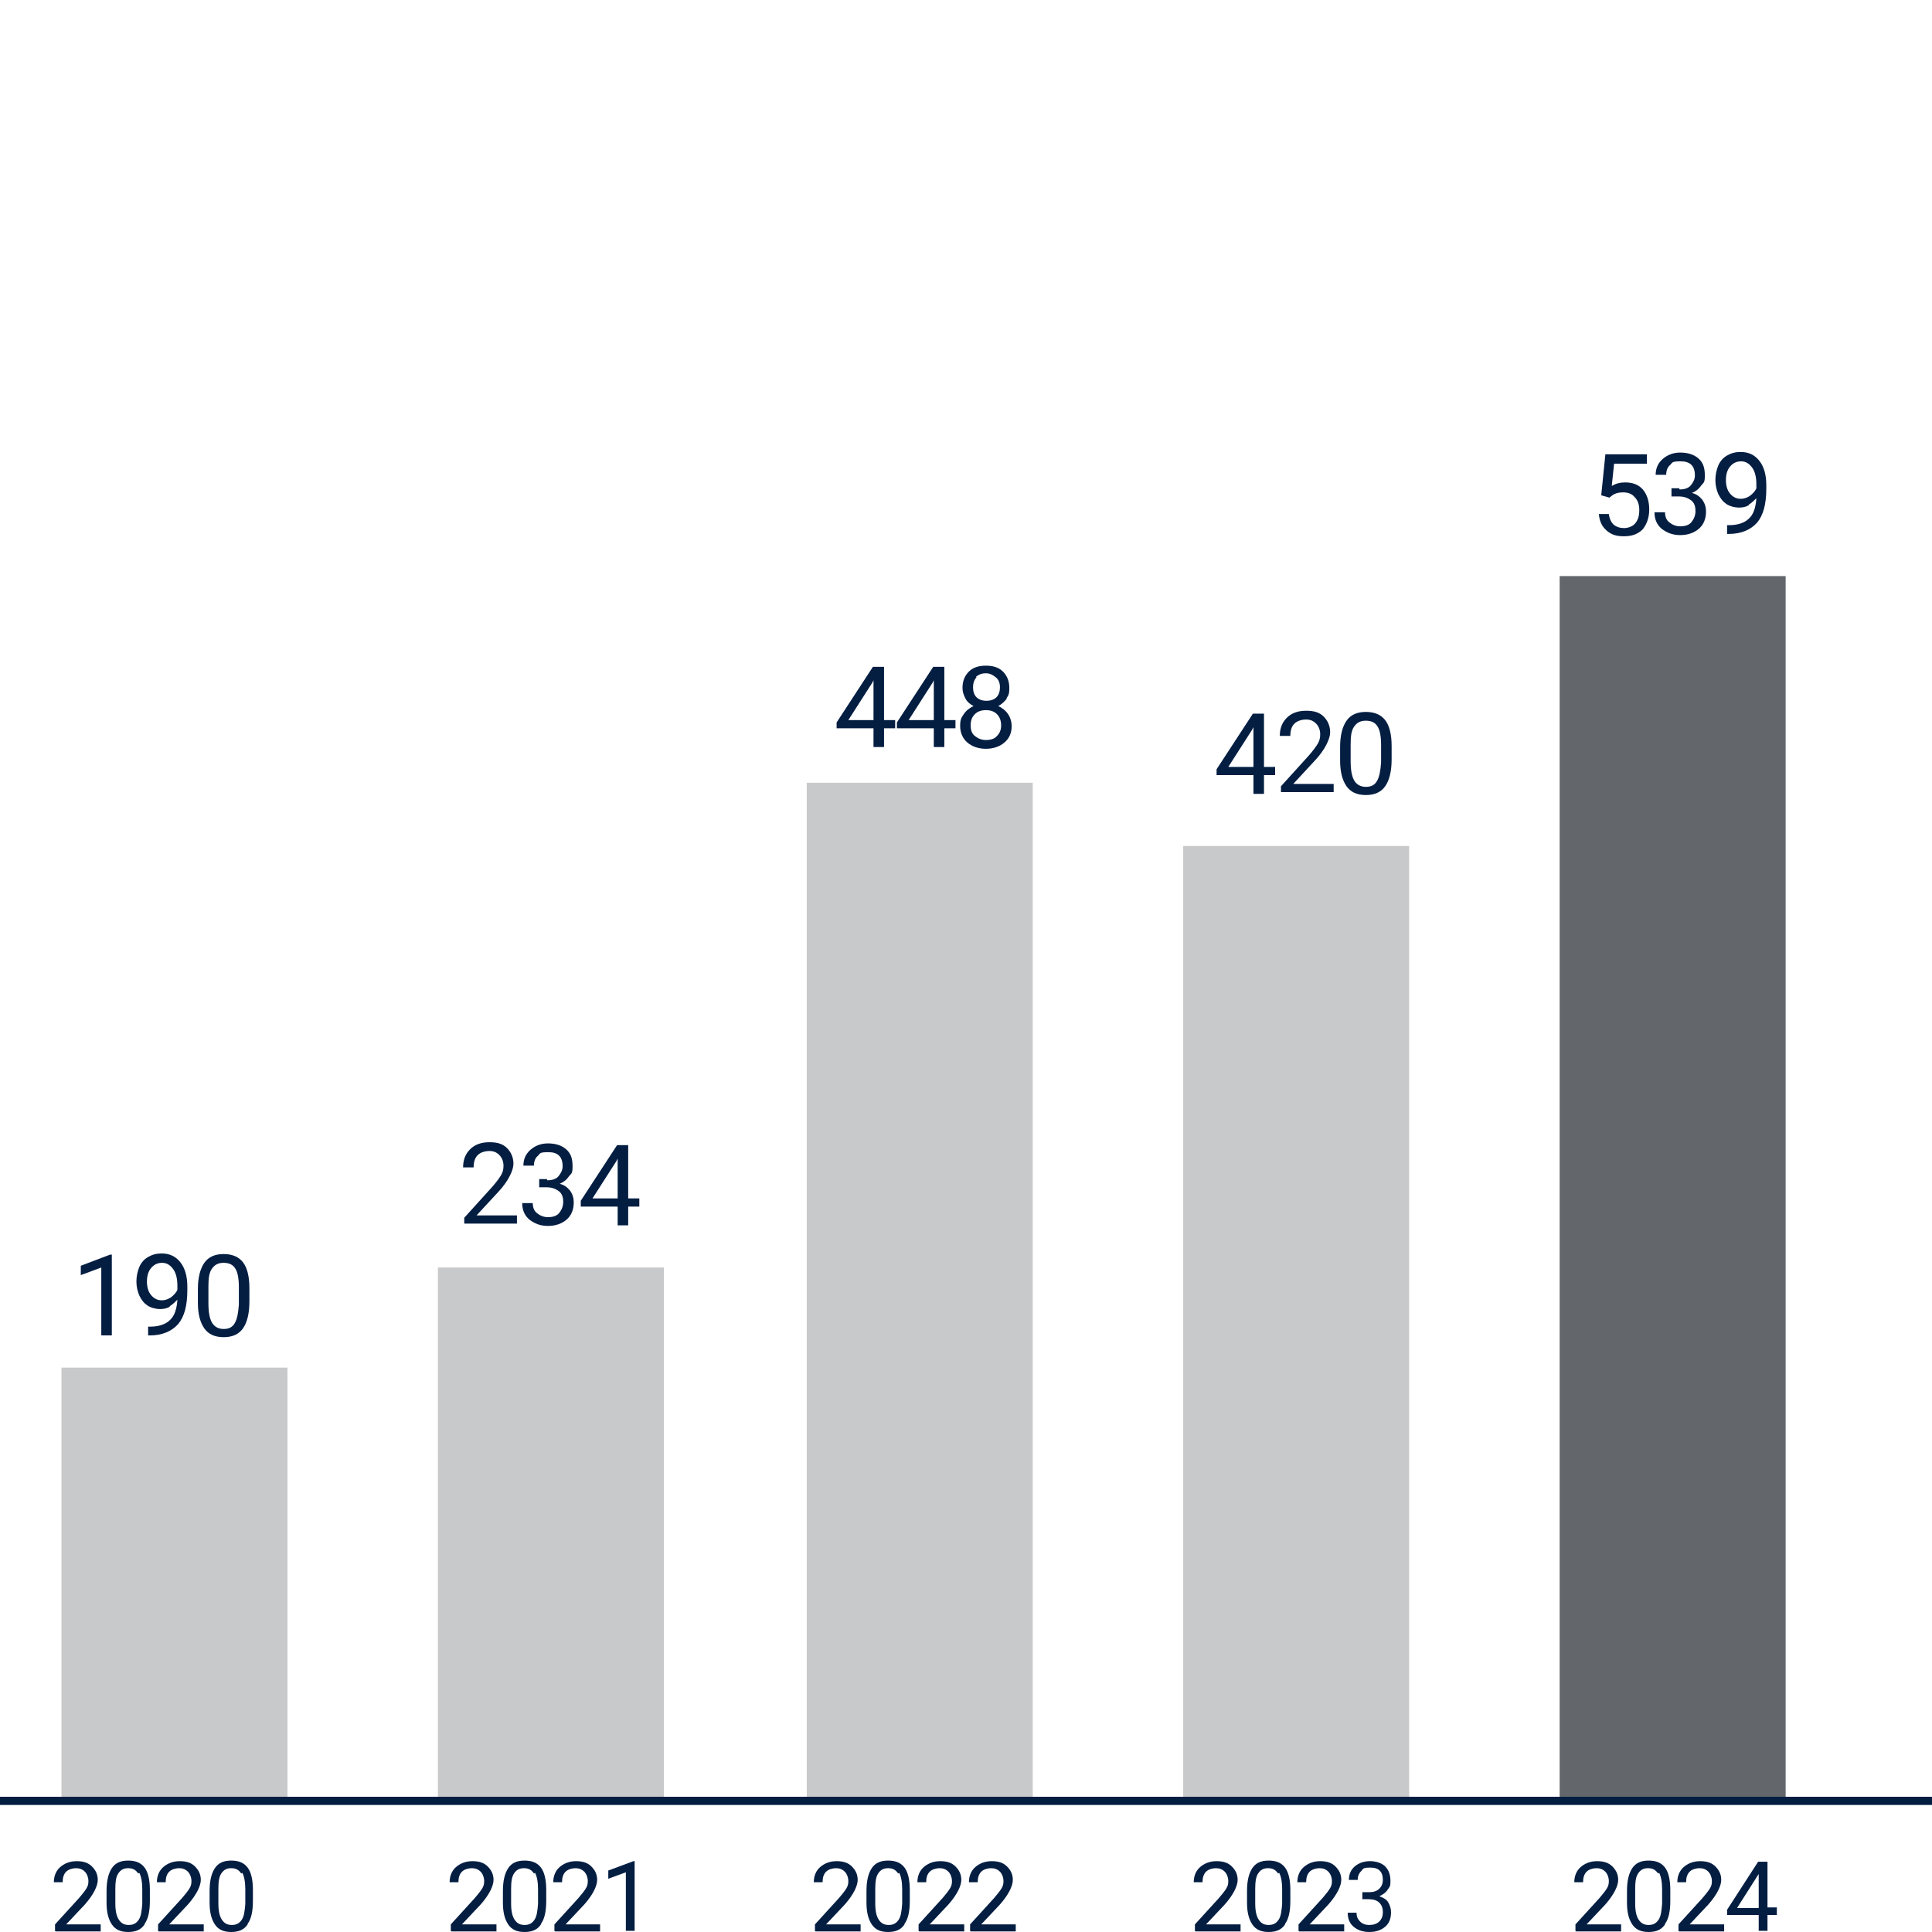 <?xml version="1.0" encoding="UTF-8"?>
<svg id="Chart" xmlns="http://www.w3.org/2000/svg" version="1.1" viewBox="0 0 330 330">
  <!-- Generator: Adobe Illustrator 29.2.0, SVG Export Plug-In . SVG Version: 2.1.0 Build 108)  -->
  <defs>
    <style>
      .st0 {
        fill: #c8c9cb;
      }

      .st1 {
        fill: #041e42;
      }

      .st2 {
        fill: none;
        stroke: #041e42;
        stroke-miterlimit: 10;
        stroke-width: 1.4px;
      }

      .st3 {
        fill: #63666a;
      }
    </style>
  </defs>
  <g>
    <rect class="st0" x="10.5" y="233.6" width="38.6" height="73.6"/>
    <rect class="st0" x="74.8" y="216.5" width="38.6" height="90.6"/>
    <rect class="st0" x="137.8" y="133.7" width="38.6" height="173.4"/>
    <rect class="st0" x="202.1" y="144.5" width="38.6" height="162.6"/>
    <rect class="st3" x="266.4" y="98.4" width="38.6" height="208.7"/>
  </g>
  <line class="st2" y1="307.6" x2="330" y2="307.6"/>
  <g>
    <path class="st1" d="M17.3,228.2v-11.7l-3.5,1.3v-1.6l5-1.9h.3v13.8h-1.8Z"/>
    <path class="st1" d="M29,223.2c-.5.3-1.1.4-1.7.4s-1.5-.2-2.1-.6c-.6-.4-1-.9-1.4-1.7-.3-.7-.5-1.5-.5-2.4s.2-1.8.5-2.5c.3-.7.8-1.3,1.5-1.7s1.4-.6,2.3-.6c1.4,0,2.4.5,3.2,1.5.8,1,1.2,2.4,1.2,4.2v.5c0,2.7-.5,4.6-1.6,5.9-1.1,1.2-2.7,1.9-4.8,1.9h-.3v-1.5h.4c1.4,0,2.6-.4,3.3-1.1.8-.7,1.2-1.9,1.3-3.5-.4.4-.8.8-1.3,1.1ZM29.2,221.6c.5-.4.9-.8,1.1-1.3v-.7c0-1.1-.2-2.1-.7-2.8s-1.1-1.1-1.9-1.1-1.4.3-1.9.9c-.5.6-.7,1.4-.7,2.3s.2,1.7.7,2.3c.5.6,1.1.9,1.8.9s1.1-.2,1.6-.5Z"/>
    <path class="st1" d="M41.5,226.9c-.7,1-1.8,1.5-3.3,1.5s-2.6-.5-3.3-1.5c-.7-1-1.1-2.4-1.1-4.4v-2.3c0-2,.4-3.5,1.1-4.5s1.8-1.5,3.3-1.5,2.6.5,3.3,1.4c.7.9,1.1,2.4,1.1,4.4v2.3c0,2.1-.4,3.6-1.1,4.6ZM40.2,216.7c-.4-.7-1.1-1-2-1s-1.5.3-2,1-.6,1.7-.6,3.1v2.8c0,1.5.2,2.6.6,3.3.4.7,1.1,1.1,2,1.1s1.5-.3,1.9-1c.4-.7.6-1.7.7-3.2v-2.9c0-1.5-.2-2.6-.6-3.2Z"/>
  </g>
  <g>
    <path class="st1" d="M79.3,209.3v-1.3l4.8-5.3c.7-.8,1.2-1.5,1.5-2,.3-.5.4-1,.4-1.6s-.2-1.3-.7-1.8-1-.7-1.7-.7-1.5.2-2,.7c-.5.5-.7,1.2-.7,2.1h-1.8c0-1.3.4-2.3,1.2-3.1.8-.8,1.9-1.2,3.3-1.2s2.3.3,3,1c.7.7,1.1,1.6,1.1,2.7s-.9,3-2.6,4.8l-3.7,4h6.9v1.4h-9Z"/>
    <path class="st1" d="M93.5,201.6c.8,0,1.5-.2,1.9-.7s.7-1,.7-1.7c0-1.6-.8-2.4-2.4-2.4s-1.4.2-1.8.6c-.5.4-.7,1-.7,1.7h-1.8c0-1.1.4-2,1.2-2.7.8-.7,1.8-1.1,3-1.1s2.3.3,3.1,1,1.1,1.6,1.1,2.9-.2,1.2-.6,1.7c-.4.6-.9,1-1.6,1.3.8.2,1.3.6,1.8,1.2.4.6.6,1.2.6,2,0,1.2-.4,2.2-1.2,2.9s-1.9,1.1-3.2,1.1-2.3-.4-3.2-1.1c-.8-.7-1.2-1.6-1.2-2.8h1.8c0,.7.2,1.3.7,1.7s1.1.7,1.9.7,1.5-.2,1.9-.7.7-1.1.7-1.9-.2-1.4-.7-1.8-1.2-.7-2.1-.7h-1.3v-1.4h1.3Z"/>
    <path class="st1" d="M109.2,204.7v1.4h-1.9v3.2h-1.8v-3.2h-6.3v-1l6.2-9.5h1.9v9.1h1.9ZM105.5,204.7v-6.8l-.2.4-4.1,6.4h4.3Z"/>
  </g>
  <g>
    <path class="st1" d="M152.9,123v1.4h-1.9v3.2h-1.8v-3.2h-6.3v-1l6.2-9.5h1.9v9.1h1.9ZM149.2,123v-6.8l-.2.4-4.1,6.4h4.3Z"/>
    <path class="st1" d="M163.2,123v1.4h-1.9v3.2h-1.8v-3.2h-6.3v-1l6.2-9.5h1.9v9.1h1.9ZM159.5,123v-6.8l-.2.4-4.1,6.4h4.3Z"/>
    <path class="st1" d="M172,119.3c-.4.5-.9,1-1.5,1.3.7.3,1.3.8,1.7,1.4.4.6.6,1.3.6,2,0,1.2-.4,2.1-1.2,2.8-.8.7-1.9,1.1-3.2,1.1s-2.4-.4-3.2-1.1c-.8-.7-1.2-1.7-1.2-2.8s.2-1.4.6-2c.4-.6,1-1.1,1.7-1.4-.6-.3-1.1-.7-1.4-1.3s-.5-1.1-.5-1.8c0-1.2.4-2.1,1.1-2.8s1.7-1,2.9-1,2.2.3,2.9,1c.7.7,1.1,1.6,1.1,2.8s-.2,1.3-.5,1.8ZM170.3,122c-.5-.5-1.1-.7-1.9-.7s-1.4.2-1.9.7c-.5.5-.7,1.1-.7,1.9s.2,1.4.7,1.8c.5.4,1.1.7,1.9.7s1.5-.2,1.9-.7c.5-.5.7-1.1.7-1.8s-.2-1.4-.7-1.9ZM166.8,115.7c-.4.4-.6,1-.6,1.7s.2,1.3.6,1.7c.4.4,1,.6,1.7.6s1.3-.2,1.7-.6c.4-.4.6-1,.6-1.7s-.2-1.3-.7-1.7-1-.7-1.7-.7-1.2.2-1.7.6Z"/>
  </g>
  <g>
    <path class="st1" d="M274.2,77.6h7.1v1.6h-5.6l-.4,3.8c.7-.4,1.4-.6,2.3-.6,1.3,0,2.3.4,3,1.2.7.8,1.1,2,1.1,3.4s-.4,2.5-1.1,3.4c-.8.8-1.8,1.2-3.2,1.2s-2.2-.3-3-1-1.2-1.6-1.3-2.8h1.7c.1.8.4,1.4.8,1.8.5.4,1.1.6,1.8.6s1.5-.3,1.9-.8c.5-.6.7-1.3.7-2.3s-.3-1.7-.8-2.2c-.5-.6-1.2-.8-2-.8s-1.4.2-1.8.5l-.5.4-1.4-.4.7-6.9Z"/>
    <path class="st1" d="M286.9,83.6c.8,0,1.5-.2,1.9-.7s.7-1,.7-1.7c0-1.6-.8-2.4-2.4-2.4s-1.4.2-1.8.6c-.5.4-.7,1-.7,1.7h-1.8c0-1.1.4-2,1.2-2.7.8-.7,1.8-1.1,3-1.1s2.3.3,3.1,1,1.1,1.6,1.1,2.9-.2,1.2-.6,1.7c-.4.6-.9,1-1.6,1.3.8.2,1.3.6,1.8,1.2.4.6.6,1.2.6,2,0,1.2-.4,2.2-1.2,2.9s-1.9,1.1-3.2,1.1-2.3-.4-3.2-1.1c-.8-.7-1.2-1.6-1.2-2.8h1.8c0,.7.2,1.3.7,1.7s1.1.7,1.9.7,1.5-.2,1.9-.7.7-1.1.7-1.9-.2-1.4-.7-1.8-1.2-.7-2.1-.7h-1.3v-1.4h1.3Z"/>
    <path class="st1" d="M298.7,86.3c-.5.3-1.1.4-1.7.4s-1.5-.2-2.1-.6c-.6-.4-1-.9-1.4-1.7-.3-.7-.5-1.5-.5-2.4s.2-1.8.5-2.5c.3-.7.8-1.3,1.5-1.7s1.4-.6,2.3-.6c1.4,0,2.4.5,3.2,1.5.8,1,1.2,2.4,1.2,4.2v.5c0,2.7-.5,4.6-1.6,5.9-1.1,1.2-2.7,1.9-4.8,1.9h-.3v-1.5h.4c1.4,0,2.6-.4,3.3-1.1.8-.7,1.2-1.9,1.3-3.5-.4.4-.8.8-1.3,1.1ZM298.9,84.7c.5-.4.9-.8,1.1-1.3v-.7c0-1.1-.2-2.1-.7-2.8s-1.1-1.1-1.9-1.1-1.4.3-1.9.9c-.5.6-.7,1.4-.7,2.3s.2,1.7.7,2.3c.5.6,1.1.9,1.8.9s1.1-.2,1.6-.5Z"/>
  </g>
  <g>
    <path class="st1" d="M217.8,131v1.4h-1.9v3.2h-1.8v-3.2h-6.3v-1l6.2-9.5h1.9v9.1h1.9ZM214.1,131v-6.8l-.2.4-4.1,6.4h4.3Z"/>
    <path class="st1" d="M218.8,135.6v-1.3l4.8-5.3c.7-.8,1.2-1.5,1.5-2,.3-.5.4-1,.4-1.6s-.2-1.3-.7-1.8-1-.7-1.7-.7-1.5.2-2,.7c-.5.5-.7,1.2-.7,2.1h-1.8c0-1.3.4-2.3,1.2-3.1.8-.8,1.9-1.2,3.3-1.2s2.3.3,3,1c.7.7,1.1,1.6,1.1,2.7s-.9,3-2.6,4.8l-3.7,4h6.9v1.4h-9Z"/>
    <path class="st1" d="M236.6,134.3c-.7,1-1.8,1.5-3.3,1.5s-2.6-.5-3.3-1.5c-.7-1-1.1-2.4-1.1-4.4v-2.3c0-2,.4-3.5,1.1-4.5s1.8-1.5,3.3-1.5,2.6.5,3.3,1.4c.7.9,1.1,2.4,1.1,4.4v2.3c0,2.1-.4,3.6-1.1,4.6ZM235.3,124.1c-.4-.7-1.1-1-2-1s-1.5.3-2,1-.6,1.7-.6,3.1v2.8c0,1.5.2,2.6.6,3.3.4.7,1.1,1.1,2,1.1s1.5-.3,1.9-1c.4-.7.6-1.7.7-3.2v-2.9c0-1.5-.2-2.6-.6-3.2Z"/>
  </g>
  <g>
    <path class="st1" d="M269.1,329.8v-1.1l4.1-4.5c.6-.7,1-1.2,1.3-1.7s.3-.9.3-1.3-.2-1.1-.6-1.5-.9-.6-1.5-.6-1.3.2-1.7.6-.6,1-.6,1.8h-1.5c0-1.1.4-2,1.1-2.6s1.6-1,2.8-1,2,.3,2.6.9,1,1.3,1,2.3-.7,2.5-2.2,4.2l-3.2,3.4h5.9v1.2h-7.7Z"/>
    <path class="st1" d="M284.4,328.7c-.6.9-1.5,1.3-2.8,1.3s-2.2-.4-2.8-1.3-.9-2.1-.9-3.7v-2c0-1.7.3-3,.9-3.9s1.5-1.3,2.8-1.3,2.2.4,2.8,1.2.9,2.1.9,3.8v1.9c0,1.8-.3,3.1-.9,3.9ZM283.2,320c-.4-.6-.9-.9-1.7-.9s-1.3.3-1.7.9-.5,1.5-.5,2.7v2.4c0,1.3.2,2.2.6,2.8s.9.9,1.7.9,1.3-.3,1.7-.9.5-1.5.6-2.7v-2.5c0-1.3-.2-2.2-.5-2.8Z"/>
    <path class="st1" d="M286.7,329.8v-1.1l4.1-4.5c.6-.7,1-1.2,1.3-1.7s.3-.9.3-1.3-.2-1.1-.6-1.5-.9-.6-1.5-.6-1.3.2-1.7.6-.6,1-.6,1.8h-1.5c0-1.1.4-2,1.1-2.6s1.6-1,2.8-1,2,.3,2.6.9,1,1.3,1,2.3-.7,2.5-2.2,4.2l-3.2,3.4h5.9v1.2h-7.7Z"/>
    <path class="st1" d="M303.5,325.9v1.2h-1.6v2.7h-1.5v-2.7h-5.4v-.9l5.3-8.2h1.6v7.8h1.6ZM300.4,325.9v-5.8l-.2.3-3.5,5.5h3.7Z"/>
  </g>
  <g>
    <path class="st1" d="M204.1,329.8v-1.1l4.1-4.5c.6-.7,1-1.2,1.3-1.7s.3-.9.3-1.3-.2-1.1-.6-1.5-.9-.6-1.5-.6-1.3.2-1.7.6-.6,1-.6,1.8h-1.5c0-1.1.4-2,1.1-2.6s1.6-1,2.8-1,2,.3,2.6.9,1,1.3,1,2.3-.7,2.5-2.2,4.2l-3.2,3.4h5.9v1.2h-7.7Z"/>
    <path class="st1" d="M219.5,328.7c-.6.9-1.5,1.3-2.8,1.3s-2.2-.4-2.8-1.3-.9-2.1-.9-3.7v-2c0-1.7.3-3,.9-3.9s1.5-1.3,2.8-1.3,2.2.4,2.8,1.2.9,2.1.9,3.8v1.9c0,1.8-.3,3.1-.9,3.9ZM218.3,320c-.4-.6-.9-.9-1.7-.9s-1.3.3-1.7.9-.5,1.5-.5,2.7v2.4c0,1.3.2,2.2.6,2.8s.9.9,1.7.9,1.3-.3,1.7-.9.5-1.5.6-2.7v-2.5c0-1.3-.2-2.2-.5-2.8Z"/>
    <path class="st1" d="M221.8,329.8v-1.1l4.1-4.5c.6-.7,1-1.2,1.3-1.7s.3-.9.3-1.3-.2-1.1-.6-1.5-.9-.6-1.5-.6-1.3.2-1.7.6-.6,1-.6,1.8h-1.5c0-1.1.4-2,1.1-2.6s1.6-1,2.8-1,2,.3,2.6.9,1,1.3,1,2.3-.7,2.5-2.2,4.2l-3.2,3.4h5.9v1.2h-7.7Z"/>
    <path class="st1" d="M233.9,323.2c.7,0,1.3-.2,1.7-.6s.6-.9.6-1.5c0-1.4-.7-2.1-2.1-2.1s-1.2.2-1.6.6-.6.9-.6,1.5h-1.5c0-.9.3-1.7,1-2.3s1.6-.9,2.6-.9,2,.3,2.6.9.9,1.4.9,2.5-.2,1-.5,1.5-.8.8-1.4,1.1c.6.2,1.2.5,1.5,1s.5,1.1.5,1.7c0,1.1-.3,1.9-1,2.5s-1.6.9-2.7.9-2-.3-2.7-.9-1-1.4-1-2.4h1.5c0,.6.2,1.1.6,1.5s.9.6,1.6.6,1.3-.2,1.7-.6.6-.9.6-1.6-.2-1.2-.6-1.6-1-.6-1.8-.6h-1.1v-1.2h1.1Z"/>
  </g>
  <g>
    <path class="st1" d="M139.2,329.8v-1.1l4.1-4.5c.6-.7,1-1.2,1.3-1.7s.3-.9.3-1.3-.2-1.1-.6-1.5-.9-.6-1.5-.6-1.3.2-1.7.6-.6,1-.6,1.8h-1.5c0-1.1.4-2,1.1-2.6s1.6-1,2.8-1,2,.3,2.6.9,1,1.3,1,2.3-.7,2.5-2.2,4.2l-3.2,3.4h5.9v1.2h-7.7Z"/>
    <path class="st1" d="M154.5,328.7c-.6.9-1.5,1.3-2.8,1.3s-2.2-.4-2.8-1.3-.9-2.1-.9-3.7v-2c0-1.7.3-3,.9-3.9s1.5-1.3,2.8-1.3,2.2.4,2.8,1.2.9,2.1.9,3.8v1.9c0,1.8-.3,3.1-.9,3.9ZM153.4,320c-.4-.6-.9-.9-1.7-.9s-1.3.3-1.7.9-.5,1.5-.5,2.7v2.4c0,1.3.2,2.2.6,2.8s.9.9,1.7.9,1.3-.3,1.7-.9.5-1.5.6-2.7v-2.5c0-1.3-.2-2.2-.5-2.8Z"/>
    <path class="st1" d="M156.9,329.8v-1.1l4.1-4.5c.6-.7,1-1.2,1.3-1.7s.3-.9.3-1.3-.2-1.1-.6-1.5-.9-.6-1.5-.6-1.3.2-1.7.6-.6,1-.6,1.8h-1.5c0-1.1.4-2,1.1-2.6s1.6-1,2.8-1,2,.3,2.6.9,1,1.3,1,2.3-.7,2.5-2.2,4.2l-3.2,3.4h5.9v1.2h-7.7Z"/>
    <path class="st1" d="M165.7,329.8v-1.1l4.1-4.5c.6-.7,1-1.2,1.3-1.7s.3-.9.3-1.3-.2-1.1-.6-1.5-.9-.6-1.5-.6-1.3.2-1.7.6-.6,1-.6,1.8h-1.5c0-1.1.4-2,1.1-2.6s1.6-1,2.8-1,2,.3,2.6.9,1,1.3,1,2.3-.7,2.5-2.2,4.2l-3.2,3.4h5.9v1.2h-7.7Z"/>
  </g>
  <g>
    <path class="st1" d="M77,329.8v-1.1l4.1-4.5c.6-.7,1-1.2,1.3-1.7s.3-.9.3-1.3-.2-1.1-.6-1.5-.9-.6-1.5-.6-1.3.2-1.7.6-.6,1-.6,1.8h-1.5c0-1.1.4-2,1.1-2.6s1.6-1,2.8-1,2,.3,2.6.9,1,1.3,1,2.3-.7,2.5-2.2,4.2l-3.2,3.4h5.9v1.2h-7.7Z"/>
    <path class="st1" d="M92.4,328.7c-.6.9-1.5,1.3-2.8,1.3s-2.2-.4-2.8-1.3-.9-2.1-.9-3.7v-2c0-1.7.3-3,.9-3.9s1.5-1.3,2.8-1.3,2.2.4,2.8,1.2.9,2.1.9,3.8v1.9c0,1.8-.3,3.1-.9,3.9ZM91.2,320c-.4-.6-.9-.9-1.7-.9s-1.3.3-1.7.9-.5,1.5-.5,2.7v2.4c0,1.3.2,2.2.6,2.8s.9.9,1.7.9,1.3-.3,1.7-.9.5-1.5.6-2.7v-2.5c0-1.3-.2-2.2-.5-2.8Z"/>
    <path class="st1" d="M94.7,329.8v-1.1l4.1-4.5c.6-.7,1-1.2,1.3-1.7s.3-.9.3-1.3-.2-1.1-.6-1.5-.9-.6-1.5-.6-1.3.2-1.7.6-.6,1-.6,1.8h-1.5c0-1.1.4-2,1.1-2.6s1.6-1,2.8-1,2,.3,2.6.9,1,1.3,1,2.3-.7,2.5-2.2,4.2l-3.2,3.4h5.9v1.2h-7.7Z"/>
    <path class="st1" d="M106.9,329.8v-10l-3,1.1v-1.4l4.3-1.6h.2v11.9h-1.5Z"/>
  </g>
  <g>
    <path class="st1" d="M9.4,329.8v-1.1l4.1-4.5c.6-.7,1-1.2,1.3-1.7s.3-.9.3-1.3-.2-1.1-.6-1.5-.9-.6-1.5-.6-1.3.2-1.7.6-.6,1-.6,1.8h-1.5c0-1.1.4-2,1.1-2.6s1.6-1,2.8-1,2,.3,2.6.9,1,1.3,1,2.3-.7,2.5-2.2,4.2l-3.2,3.4h5.9v1.2h-7.7Z"/>
    <path class="st1" d="M24.7,328.7c-.6.9-1.5,1.3-2.8,1.3s-2.2-.4-2.8-1.3-.9-2.1-.9-3.7v-2c0-1.7.3-3,.9-3.9s1.5-1.3,2.8-1.3,2.2.4,2.8,1.2.9,2.1.9,3.8v1.9c0,1.8-.3,3.1-.9,3.9ZM23.6,320c-.4-.6-.9-.9-1.7-.9s-1.3.3-1.7.9-.5,1.5-.5,2.7v2.4c0,1.3.2,2.2.6,2.8s.9.9,1.7.9,1.3-.3,1.7-.9.5-1.5.6-2.7v-2.5c0-1.3-.2-2.2-.5-2.8Z"/>
    <path class="st1" d="M27,329.8v-1.1l4.1-4.5c.6-.7,1-1.2,1.3-1.7s.3-.9.3-1.3-.2-1.1-.6-1.5-.9-.6-1.5-.6-1.3.2-1.7.6-.6,1-.6,1.8h-1.5c0-1.1.4-2,1.1-2.6s1.6-1,2.8-1,2,.3,2.6.9,1,1.3,1,2.3-.7,2.5-2.2,4.2l-3.2,3.4h5.9v1.2h-7.7Z"/>
    <path class="st1" d="M42.3,328.7c-.6.9-1.5,1.3-2.8,1.3s-2.2-.4-2.8-1.3-.9-2.1-.9-3.7v-2c0-1.7.3-3,.9-3.9s1.5-1.3,2.8-1.3,2.2.4,2.8,1.2.9,2.1.9,3.8v1.9c0,1.8-.3,3.1-.9,3.9ZM41.2,320c-.4-.6-.9-.9-1.7-.9s-1.3.3-1.7.9-.5,1.5-.5,2.7v2.4c0,1.3.2,2.2.6,2.8s.9.9,1.7.9,1.3-.3,1.7-.9.5-1.5.6-2.7v-2.5c0-1.3-.2-2.2-.5-2.8Z"/>
  </g>
</svg>